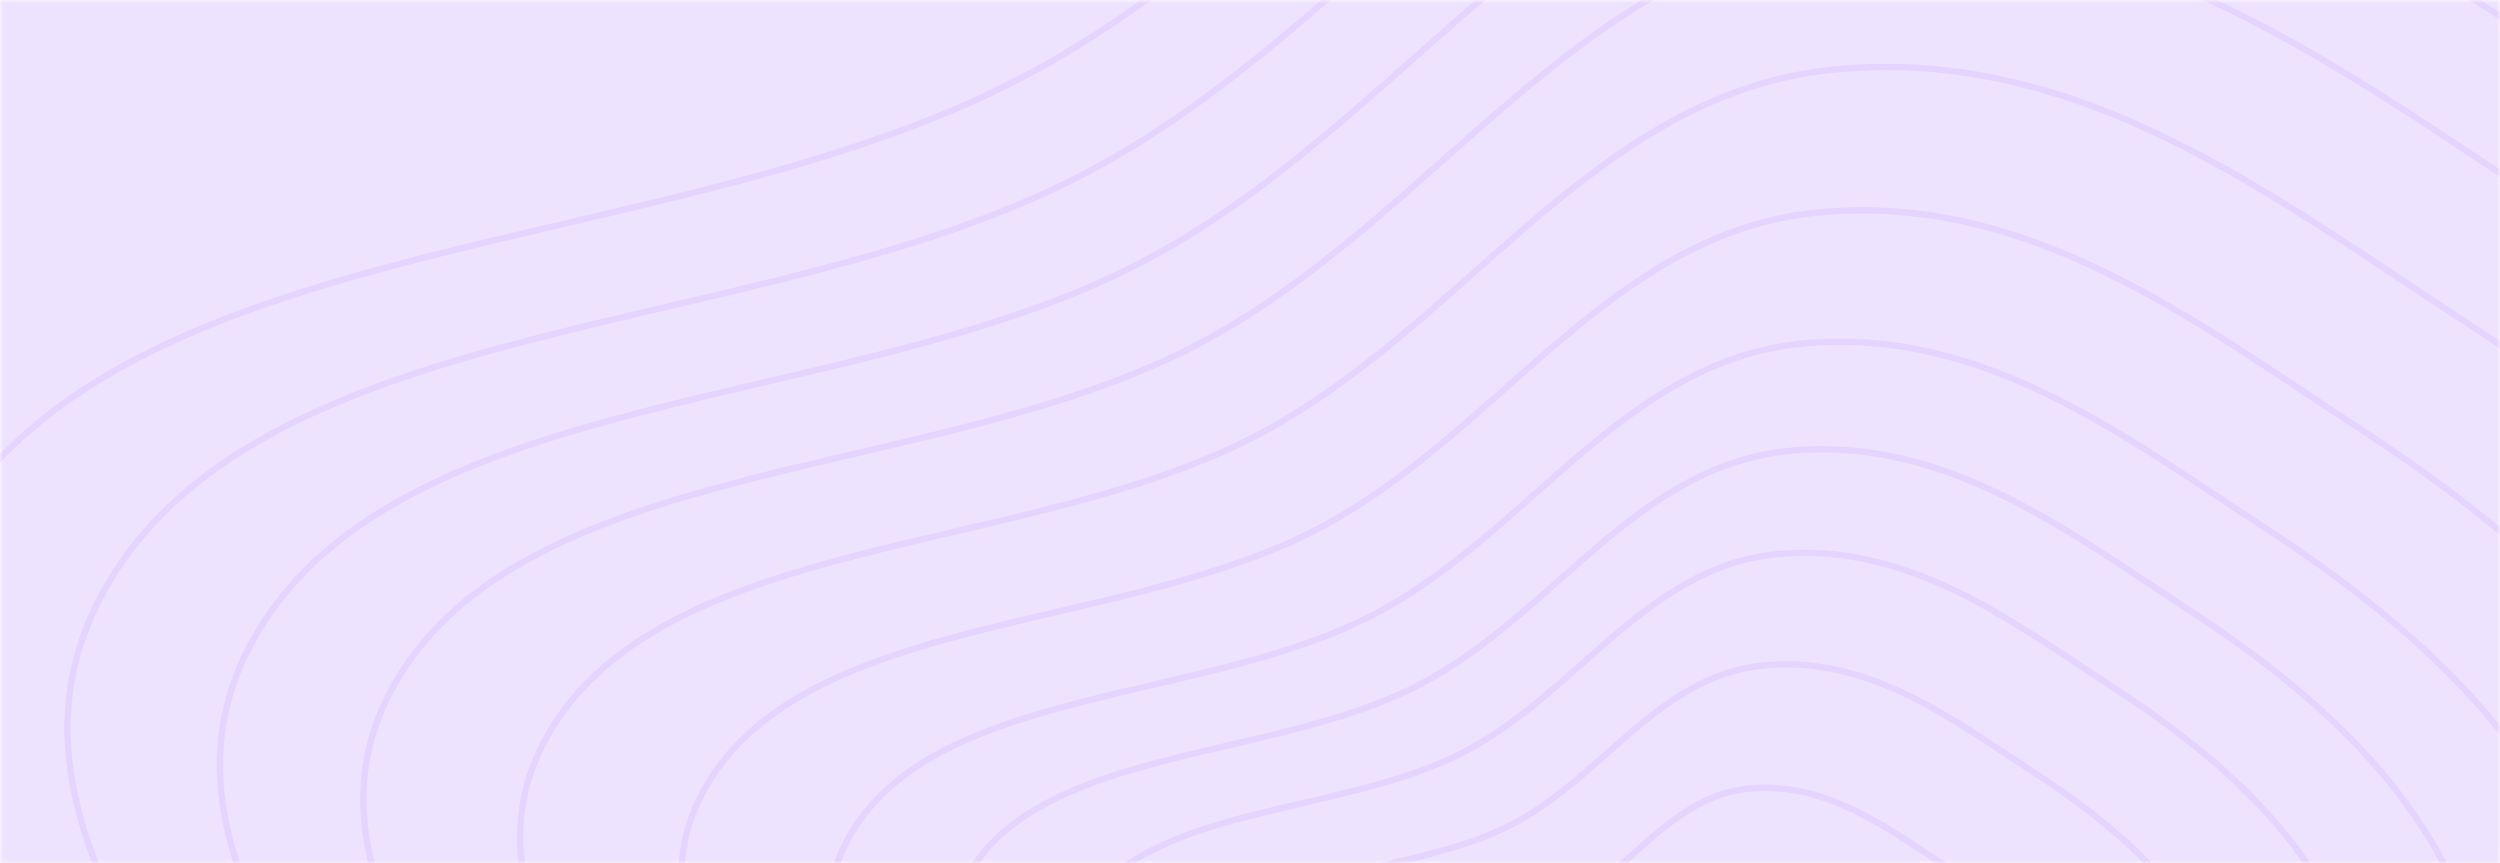 <svg width="388" height="134" viewBox="0 0 388 134" fill="none" xmlns="http://www.w3.org/2000/svg">
<rect width="388" height="134" fill="white"/>
<mask id="mask0_2963_43363" style="mask-type:alpha" maskUnits="userSpaceOnUse" x="0" y="0" width="388" height="134">
<path d="M0 0H388V134H0V0Z" fill="#9147FF"/>
</mask>
<g mask="url(#mask0_2963_43363)">
<path opacity="0.15" d="M0 0H388V134H0V0Z" fill="#9147FF"/>
<g opacity="0.3">
<path opacity="0.3" fill-rule="evenodd" clip-rule="evenodd" d="M326.354 185.983C321.011 195.748 306.932 199.768 295.648 205.437C285.148 210.712 274.946 215.975 263.068 217.776C249.085 219.896 232.097 223.983 222.184 216.573C212.199 209.11 219.96 194.733 217.418 183.653C215.118 173.627 202.382 164.593 208.045 154.948C213.769 145.201 231.467 146.268 242.786 140.451C253.224 135.087 259.464 123.569 271.401 122.393C283.517 121.199 293.139 128.701 302.227 134.592C311.098 140.343 318.748 147.03 322.832 155.729C327.306 165.259 331.747 176.123 326.354 185.983Z" stroke="#9147FF"/>
<path opacity="0.3" fill-rule="evenodd" clip-rule="evenodd" d="M348.731 190.295C341.421 203.663 322.165 209.172 306.733 216.937C292.373 224.165 278.422 231.376 262.182 233.845C243.063 236.754 219.834 242.357 206.289 232.22C192.646 222.008 203.27 202.326 199.805 187.161C196.669 173.438 179.267 161.079 187.018 147.875C194.852 134.53 219.046 135.98 234.526 128.013C248.802 120.666 257.343 104.897 273.663 103.28C290.229 101.64 303.375 111.905 315.795 119.964C327.918 127.83 338.369 136.98 343.945 148.886C350.051 161.927 356.112 176.795 348.731 190.295Z" stroke="#9147FF"/>
<path opacity="0.3" fill-rule="evenodd" clip-rule="evenodd" d="M368.941 194.19C359.852 210.814 335.924 217.669 316.745 227.327C298.899 236.313 281.562 245.283 261.381 248.361C237.623 251.98 208.757 258.954 191.931 246.351C174.984 233.659 188.194 209.184 183.895 190.33C180.006 173.267 158.388 157.905 168.024 141.486C177.763 124.892 207.826 126.689 227.064 116.779C244.804 107.641 255.426 88.032 275.704 86.018C296.29 83.972 312.62 96.733 328.05 106.75C343.11 116.528 356.092 127.902 363.015 142.704C370.595 158.918 378.119 177.402 368.941 194.19Z" stroke="#9147FF"/>
<path opacity="0.3" fill-rule="evenodd" clip-rule="evenodd" d="M387.709 197.806C376.966 217.45 348.701 225.554 326.043 236.972C304.96 247.599 284.475 258.197 260.638 261.838C232.572 266.12 198.474 274.363 178.601 259.473C158.585 244.478 174.197 215.552 169.124 193.271C164.534 173.109 139.002 154.958 150.39 135.553C161.898 115.941 197.411 118.06 220.139 106.346C241.097 95.546 253.648 72.37 277.604 69.987C301.919 67.568 321.207 82.645 339.43 94.48C357.216 106.033 372.548 119.472 380.722 136.964C389.672 156.123 398.555 177.966 387.709 197.806Z" stroke="#9147FF"/>
<path opacity="0.3" fill-rule="evenodd" clip-rule="evenodd" d="M407.197 201.562C394.74 224.347 361.967 233.745 335.697 246.992C311.252 259.313 287.502 271.609 259.864 275.83C227.327 280.8 187.793 290.368 164.757 273.103C141.554 255.712 159.658 222.165 153.782 196.326C148.465 172.944 118.868 151.897 132.076 129.392C145.423 106.647 186.592 109.101 212.944 95.513C237.244 82.984 251.802 56.107 279.574 53.34C307.764 50.533 330.121 68.016 351.244 81.74C371.862 95.137 389.635 110.719 399.107 131.004C409.482 153.221 419.776 178.552 407.197 201.562Z" stroke="#9147FF"/>
<path opacity="0.3" fill-rule="evenodd" clip-rule="evenodd" d="M431.016 206.15C416.463 232.773 378.183 243.76 347.496 259.233C318.942 273.633 291.201 288.001 258.919 292.937C220.916 298.748 174.738 309.927 147.835 289.756C120.738 269.441 141.889 230.248 135.032 200.06C128.825 172.743 94.262 148.156 109.691 121.861C125.285 95.287 173.37 98.15 204.15 82.273C232.536 67.632 249.542 36.23 281.981 32.995C314.907 29.712 341.018 50.137 365.686 66.167C389.765 81.816 410.521 100.021 421.58 123.719C433.694 149.674 445.712 179.268 431.016 206.15Z" stroke="#9147FF"/>
<path opacity="0.3" fill-rule="evenodd" clip-rule="evenodd" d="M457.002 211.157C440.16 241.963 395.873 254.682 360.369 272.591C327.333 289.254 295.237 305.885 257.89 311.599C213.922 318.324 160.497 331.264 129.377 307.927C98.032 284.422 122.508 239.065 114.578 204.134C107.402 172.524 67.418 144.076 85.273 113.647C103.317 82.895 158.945 86.203 194.559 67.829C227.399 50.885 247.079 14.546 284.609 10.8C322.702 6.999 352.906 30.63 381.442 49.179C409.297 67.284 433.307 88.349 446.095 115.771C460.108 145.805 474.007 180.047 457.002 211.157Z" stroke="#9147FF"/>
<path opacity="0.3" fill-rule="evenodd" clip-rule="evenodd" d="M482.264 216.024C463.197 250.902 413.07 265.301 372.884 285.575C335.492 304.443 299.162 323.271 256.888 329.741C207.122 337.358 146.652 352.006 111.431 325.593C75.955 298.985 103.663 247.637 94.691 208.094C86.573 172.311 41.321 140.108 61.532 105.66C81.96 70.846 144.922 74.588 185.233 53.786C222.405 34.603 244.684 -6.536 287.162 -10.778C330.278 -15.084 364.462 11.665 396.759 32.661C428.285 53.156 455.458 77.001 469.933 108.043C485.787 142.043 501.516 180.806 482.264 216.024Z" stroke="#9147FF"/>
<path opacity="0.3" fill-rule="evenodd" clip-rule="evenodd" d="M505.361 220.476C484.263 259.074 428.794 275.01 384.325 297.449C342.947 318.329 302.747 339.169 255.972 346.329C200.905 354.761 133.992 370.973 95.022 341.745C55.769 312.299 86.433 255.476 76.508 211.715C67.528 172.116 17.457 136.481 39.825 98.358C62.431 59.831 132.1 63.97 176.705 40.947C217.839 19.716 242.492 -25.811 289.496 -30.508C337.205 -35.274 375.027 -5.674 410.763 17.562C445.644 40.241 475.71 66.628 491.726 100.979C509.265 138.604 526.666 181.502 505.361 220.476Z" stroke="#9147FF"/>
<path opacity="0.3" fill-rule="evenodd" clip-rule="evenodd" d="M529.902 225.204C506.644 267.754 445.501 285.324 396.483 310.063C350.873 333.085 306.56 356.055 254.998 363.951C194.301 373.25 120.543 391.127 77.588 358.902C34.323 326.447 68.126 263.803 57.191 215.564C47.294 171.91 -7.895 132.629 16.763 90.601C41.683 48.128 118.478 52.688 167.644 27.307C212.988 3.899 240.166 -46.291 291.977 -51.47C344.565 -56.726 386.254 -24.095 425.643 1.517C464.088 26.518 497.229 55.604 514.879 93.473C534.211 134.95 553.389 182.239 529.902 225.204Z" stroke="#9147FF"/>
<path opacity="0.3" fill-rule="evenodd" clip-rule="evenodd" d="M556.61 230.35C531 277.202 463.683 296.551 409.714 323.792C359.496 349.139 310.706 374.435 253.941 383.133C187.112 393.371 105.907 413.057 58.617 377.579C10.985 341.843 48.206 272.866 36.168 219.75C25.275 171.683 -35.485 128.432 -8.334 82.157C19.105 35.39 103.652 40.409 157.787 12.46C207.708 -13.313 237.634 -68.578 294.677 -74.281C352.576 -80.071 398.472 -44.144 441.837 -15.943C484.164 11.583 520.647 43.609 540.079 85.305C561.358 130.973 582.47 183.043 556.61 230.35Z" stroke="#9147FF"/>
</g>
</g>
</svg>
